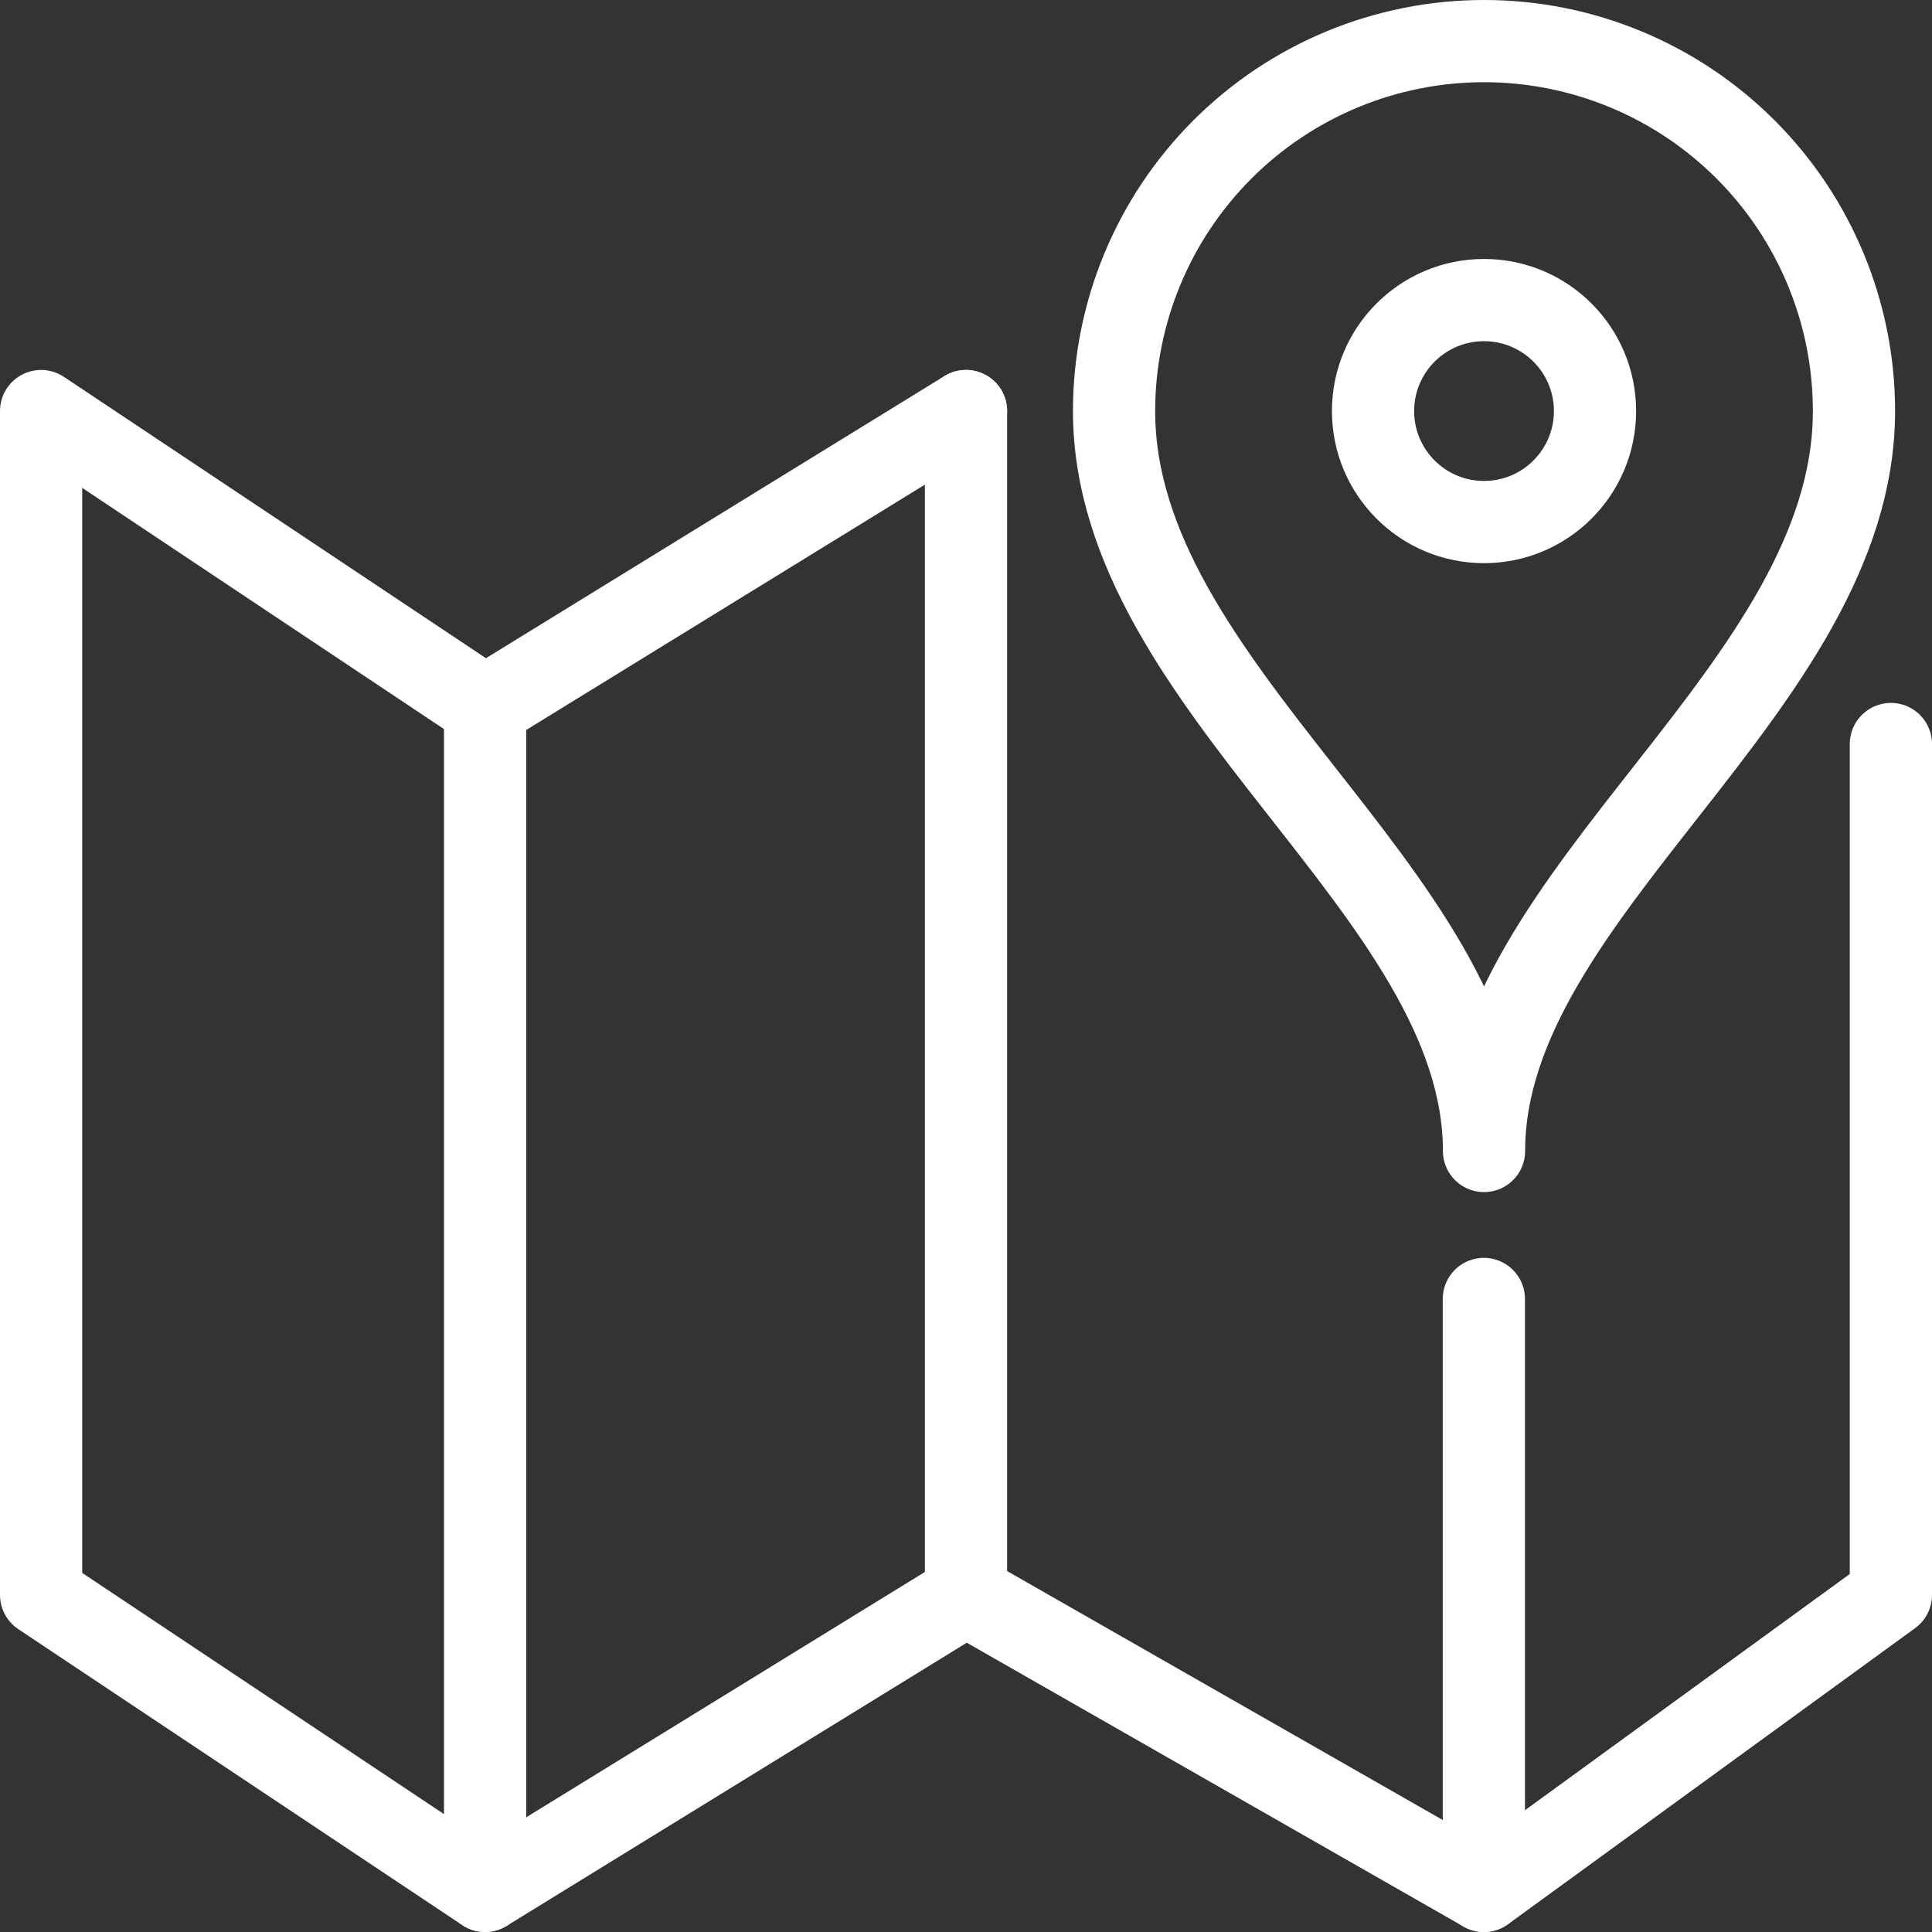 <svg width="47" height="47" viewBox="0 0 47 47" fill="none" xmlns="http://www.w3.org/2000/svg">
<rect x="0" y="0" width="47" height="47" fill="#333333" stroke="none"/>
<path d="M11.801 17.2V46" stroke="white" stroke-width="2" stroke-linecap="round" stroke-linejoin="round"/>
<path d="M36.098 31.6V46" stroke="white" stroke-width="2" stroke-linecap="round" stroke-linejoin="round"/>
<path d="M23.5 10V38.8" stroke="white" stroke-width="2" stroke-linecap="round" stroke-linejoin="round"/>
<path d="M45.102 10C45.102 16.75 36.102 21.7 36.102 28C36.102 21.7 27.102 16.75 27.102 10C27.102 7.613 28.05 5.324 29.738 3.636C31.425 1.948 33.715 1 36.102 1C38.489 1 40.778 1.948 42.465 3.636C44.153 5.324 45.102 7.613 45.102 10Z" stroke="white" stroke-width="2" stroke-linecap="round" stroke-linejoin="round"/>
<path d="M36.102 12.7C37.593 12.7 38.802 11.491 38.802 10C38.802 8.509 37.593 7.3 36.102 7.3C34.611 7.3 33.402 8.509 33.402 10C33.402 11.491 34.611 12.7 36.102 12.7Z" stroke="white" stroke-width="2" stroke-linecap="round" stroke-linejoin="round"/>
<path d="M23.5 10L11.8 17.2L1 10V38.8L11.8 46L23.5 38.8L36.1 46L46 38.8V18.1" stroke="white" stroke-width="2" stroke-linecap="round" stroke-linejoin="round"/>
</svg>
